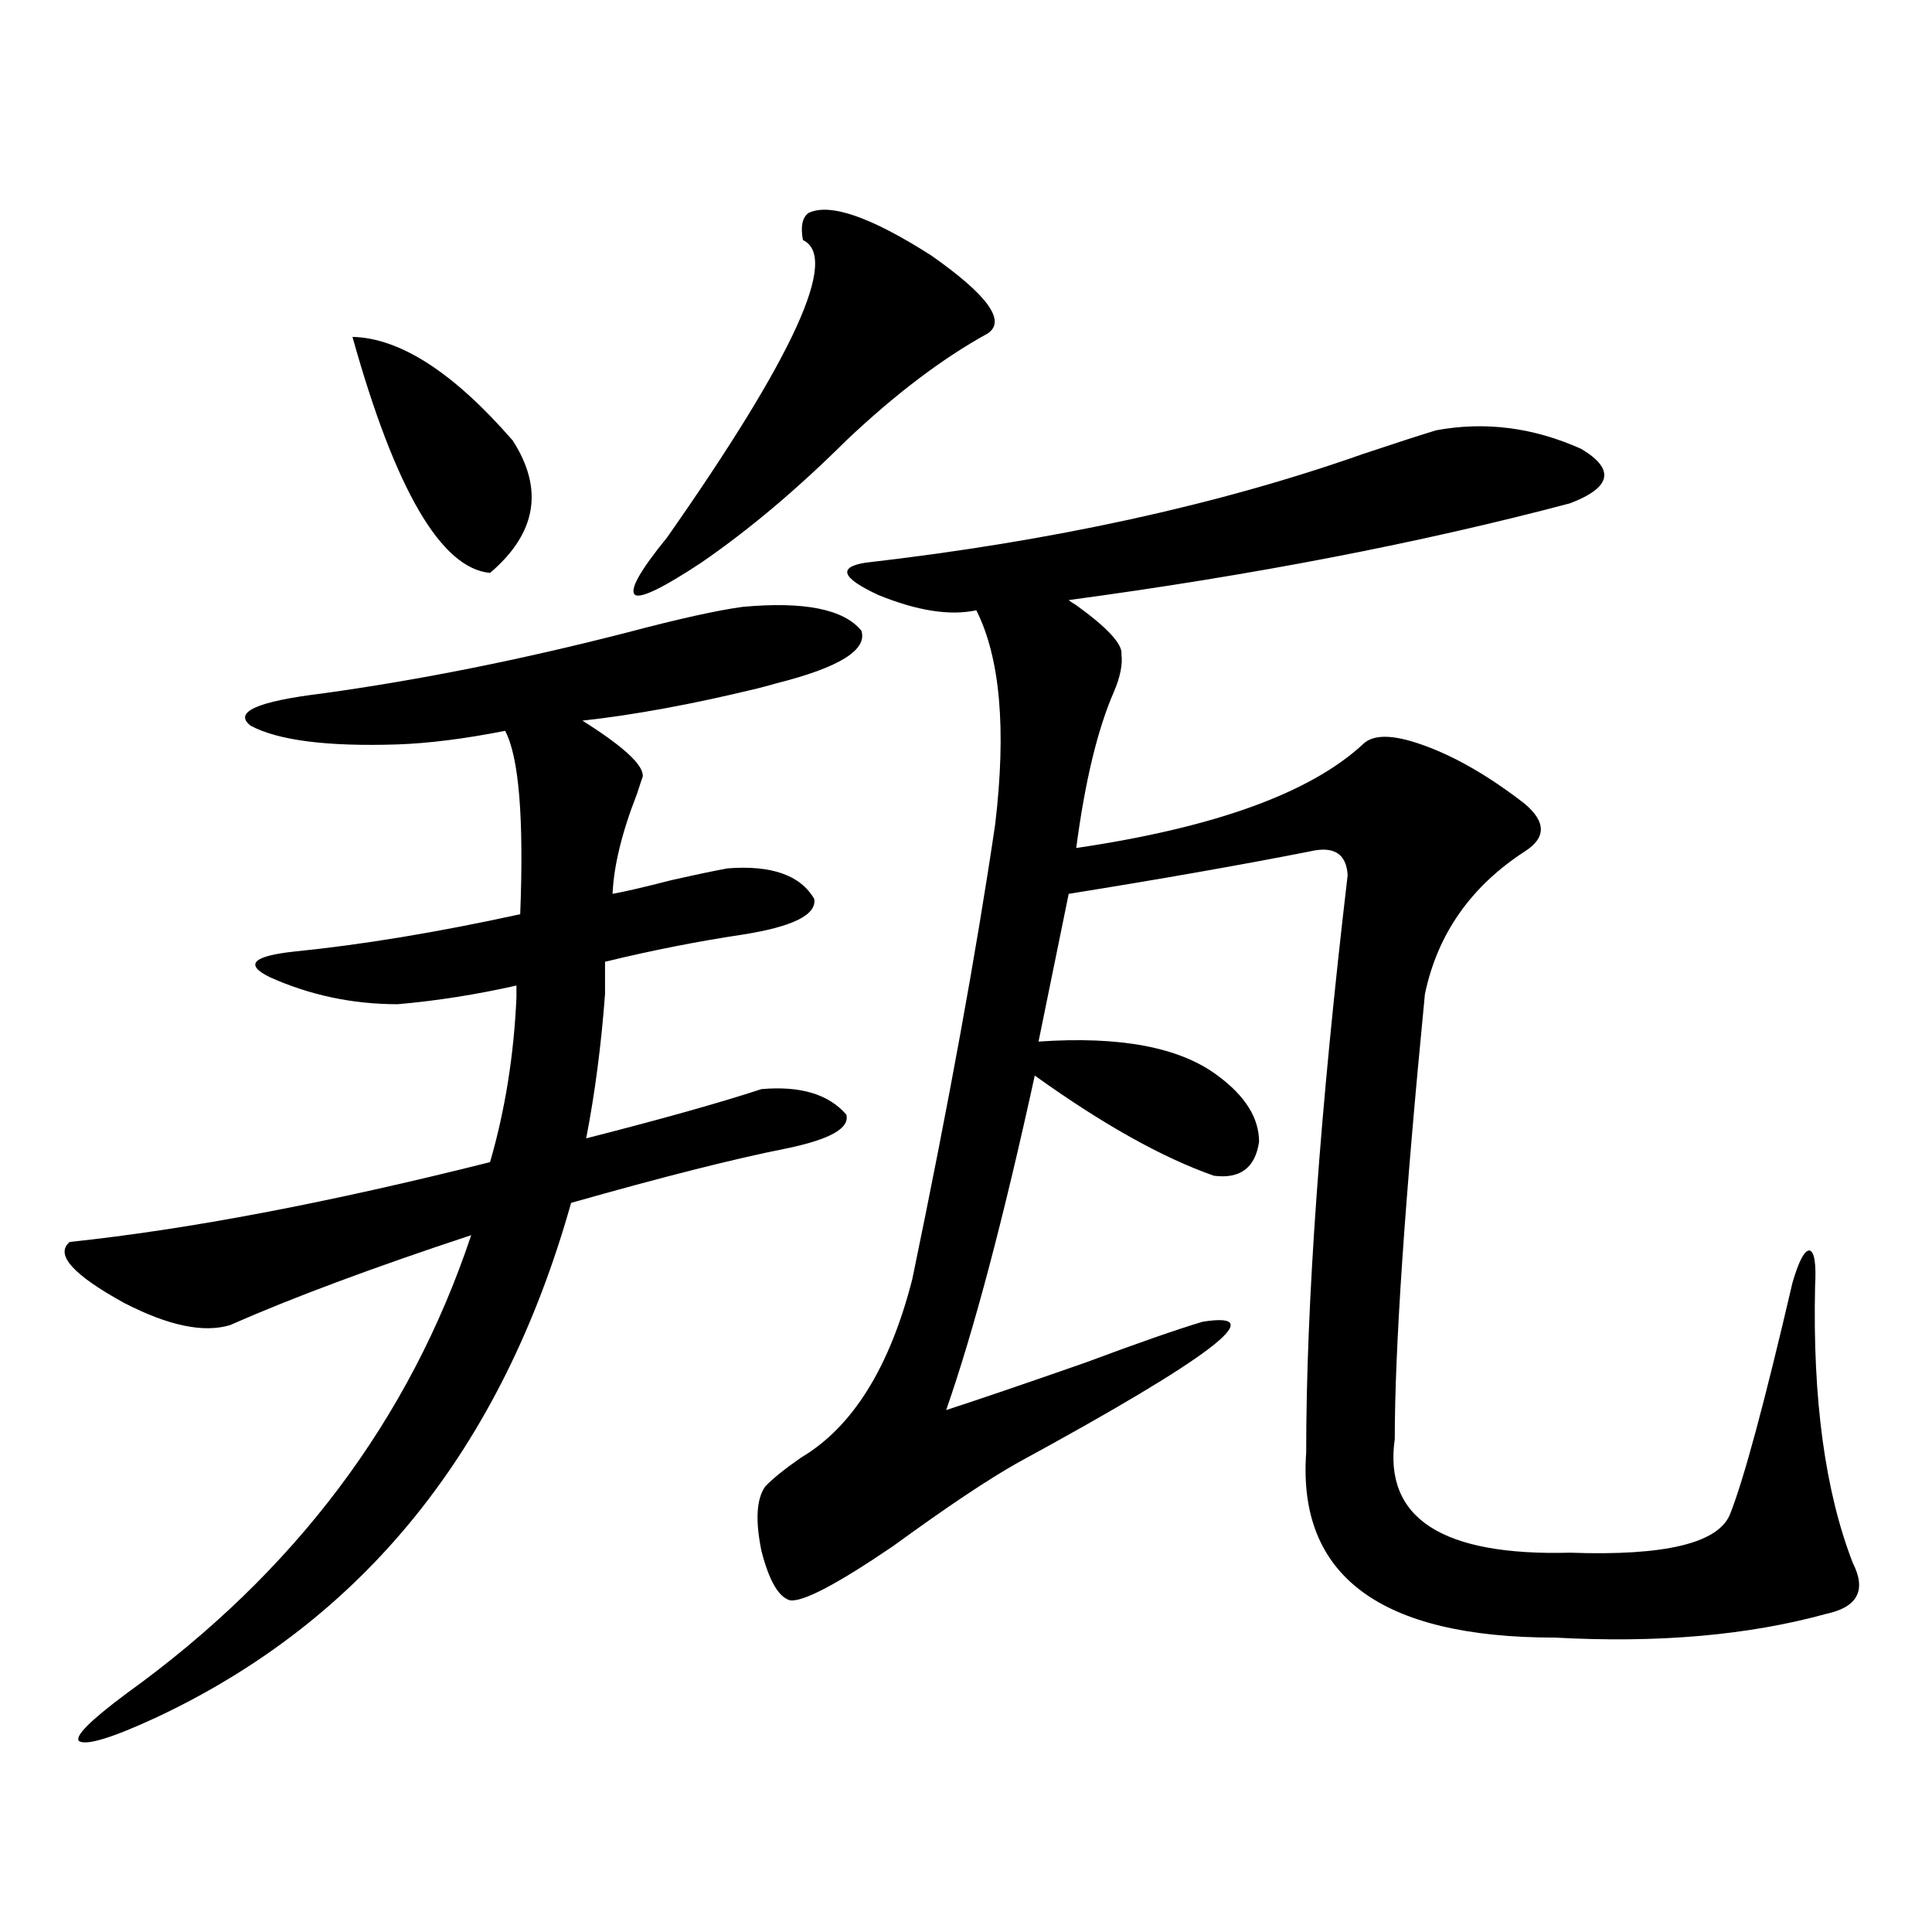 <?xml version="1.0" encoding="utf-8"?>
<!-- Generator: Adobe Illustrator 16.0.0, SVG Export Plug-In . SVG Version: 6.00 Build 0)  -->
<!DOCTYPE svg PUBLIC "-//W3C//DTD SVG 1.1//EN" "http://www.w3.org/Graphics/SVG/1.1/DTD/svg11.dtd">
<svg version="1.1" id="图层_1" xmlns="http://www.w3.org/2000/svg" xmlns:xlink="http://www.w3.org/1999/xlink" x="0px" y="0px"
	 width="1000px" height="1000px" viewBox="0 0 1000 1000" enable-background="new 0 0 1000 1000" xml:space="preserve">
<path d="M205.849,519.781c-23.414,0-45.532-4.683-66.34-14.063c-13.018-6.44-8.78-10.835,12.683-13.184
	c35.121-3.516,74.145-9.956,117.07-19.336c1.951-49.796-0.656-81.437-7.805-94.922c-20.823,4.106-39.359,6.454-55.608,7.031
	c-36.432,1.181-61.797-2.046-76.096-9.668c-9.116-7.031,3.247-12.593,37.072-16.699c50.73-7.031,103.412-17.578,158.045-31.641
	c26.661-7.031,46.493-11.426,59.511-13.184c31.859-2.925,52.346,1.181,61.462,12.305c3.247,9.97-11.387,19.048-43.901,27.246
	c-1.951,0.591-5.213,1.47-9.756,2.637c-33.825,8.212-64.069,13.774-90.729,16.699c21.463,13.485,31.859,23.153,31.219,29.004
	c-0.656,1.758-1.631,4.696-2.927,8.789c-7.805,19.927-12.042,37.216-12.683,51.855c6.494-1.167,16.585-3.516,30.243-7.031
	c13.003-2.925,22.759-4.972,29.268-6.152c22.759-1.758,37.712,3.516,44.877,15.82c1.296,8.212-11.067,14.364-37.072,18.457
	c-23.414,3.516-47.164,8.212-71.218,14.063v16.699c-1.951,26.367-5.213,51.278-9.756,74.707
	c39.023-9.956,69.267-18.457,90.729-25.488c20.152-1.758,34.786,2.637,43.901,13.184c1.951,7.031-8.46,12.896-31.219,17.578
	c-26.676,5.273-63.749,14.653-111.217,28.125C259.826,749.767,188.289,838.522,80.974,888.922
	c-22.774,10.547-36.097,14.64-39.999,12.305c-2.607-2.349,5.518-10.547,24.39-24.609c87.147-62.69,146.658-141.792,178.532-237.305
	c-51.386,17.001-93.016,32.52-124.875,46.582c-13.658,4.106-31.874,0.302-54.633-11.426c-26.676-14.64-36.097-25.187-28.292-31.641
	c61.126-6.44,133.655-20.215,217.556-41.309c7.805-26.944,12.347-55.371,13.658-85.254v-6.152
	C246.488,514.81,226.001,518.023,205.849,519.781z M182.435,174.371c24.71,0.59,52.346,18.457,82.925,53.613
	c16.25,25.199,12.347,48.052-11.707,68.555C228.288,294.204,204.538,253.473,182.435,174.371z M418.527,110.211
	c11.052-5.273,32.194,2.06,63.413,21.973c29.268,20.517,39.023,33.988,29.268,40.43c-23.414,12.895-47.804,31.352-73.169,55.371
	c-25.365,25.199-50.41,46.294-75.12,63.281c-19.512,12.896-30.899,18.457-34.146,16.699c-3.262-2.335,2.271-12.305,16.585-29.883
	c65.684-93.741,89.098-145.02,70.242-153.809C414.289,117.242,415.265,112.559,418.527,110.211z M743.397,222.711
	c25.365-4.684,50.395-1.456,75.12,9.668c17.561,10.547,15.609,19.926-5.854,28.125c-77.406,20.517-163.898,37.216-259.506,50.098
	c0.64,0.591,1.951,1.47,3.902,2.637c16.25,11.728,24.054,20.215,23.414,25.488c0.64,5.273-0.656,11.728-3.902,19.336
	c-8.46,19.336-14.969,46.294-19.512,80.859c71.538-10.547,120.973-28.413,148.289-53.613c5.198-5.273,15.274-5.273,30.243,0
	c16.905,5.864,34.786,16.122,53.657,30.762c11.052,9.38,11.052,17.578,0,24.609c-27.972,18.169-45.212,42.778-51.706,73.828
	c-10.411,106.649-15.609,183.403-15.609,230.273c-5.854,41.021,24.39,60.645,90.729,58.887c49.42,1.758,77.071-4.972,82.925-20.215
	c7.149-18.155,17.88-58.008,32.194-119.531c3.247-11.124,6.173-16.699,8.78-16.699c2.591,0.591,3.567,6.743,2.927,18.457
	c-1.311,58.599,5.198,106.348,19.512,143.262c7.149,14.063,2.591,22.852-13.658,26.367c-40.334,11.124-87.162,15.229-140.484,12.305
	c-90.409,0-133.335-31.929-128.777-95.801c0-77.344,7.149-176.948,21.463-298.828c-0.656-11.124-7.164-15.229-19.512-12.305
	c-35.777,7.031-77.406,14.364-124.875,21.973l-15.609,76.465c42.27-2.925,73.169,2.938,92.681,17.578
	c14.299,10.547,21.463,21.973,21.463,34.277c-1.951,13.485-9.756,19.336-23.414,17.578c-26.676-9.366-57.56-26.655-92.681-51.855
	c-16.265,74.419-31.554,132.138-45.853,173.145c16.25-5.273,40.319-13.472,72.193-24.609c26.661-9.956,46.828-16.987,60.486-21.094
	c36.417-5.851,4.543,18.457-95.607,72.949c-15.609,8.789-37.072,23.153-64.389,43.066c-29.268,19.927-47.164,29.292-53.657,28.125
	c-5.854-1.758-10.731-10.245-14.634-25.488c-3.262-15.82-2.607-26.944,1.951-33.398c3.902-4.093,10.076-9.077,18.536-14.941
	c26.661-15.82,45.853-46.582,57.56-92.285c18.856-90.815,33.17-169.327,42.926-235.547c5.854-49.219,2.592-86.133-9.756-110.742
	c-13.658,2.938-30.579,0.302-50.73-7.91c-18.872-8.789-21.143-14.351-6.829-16.699c96.903-11.124,182.755-29.883,257.555-56.25
	C722.91,229.165,735.592,225.059,743.397,222.711z"/>
</svg>
